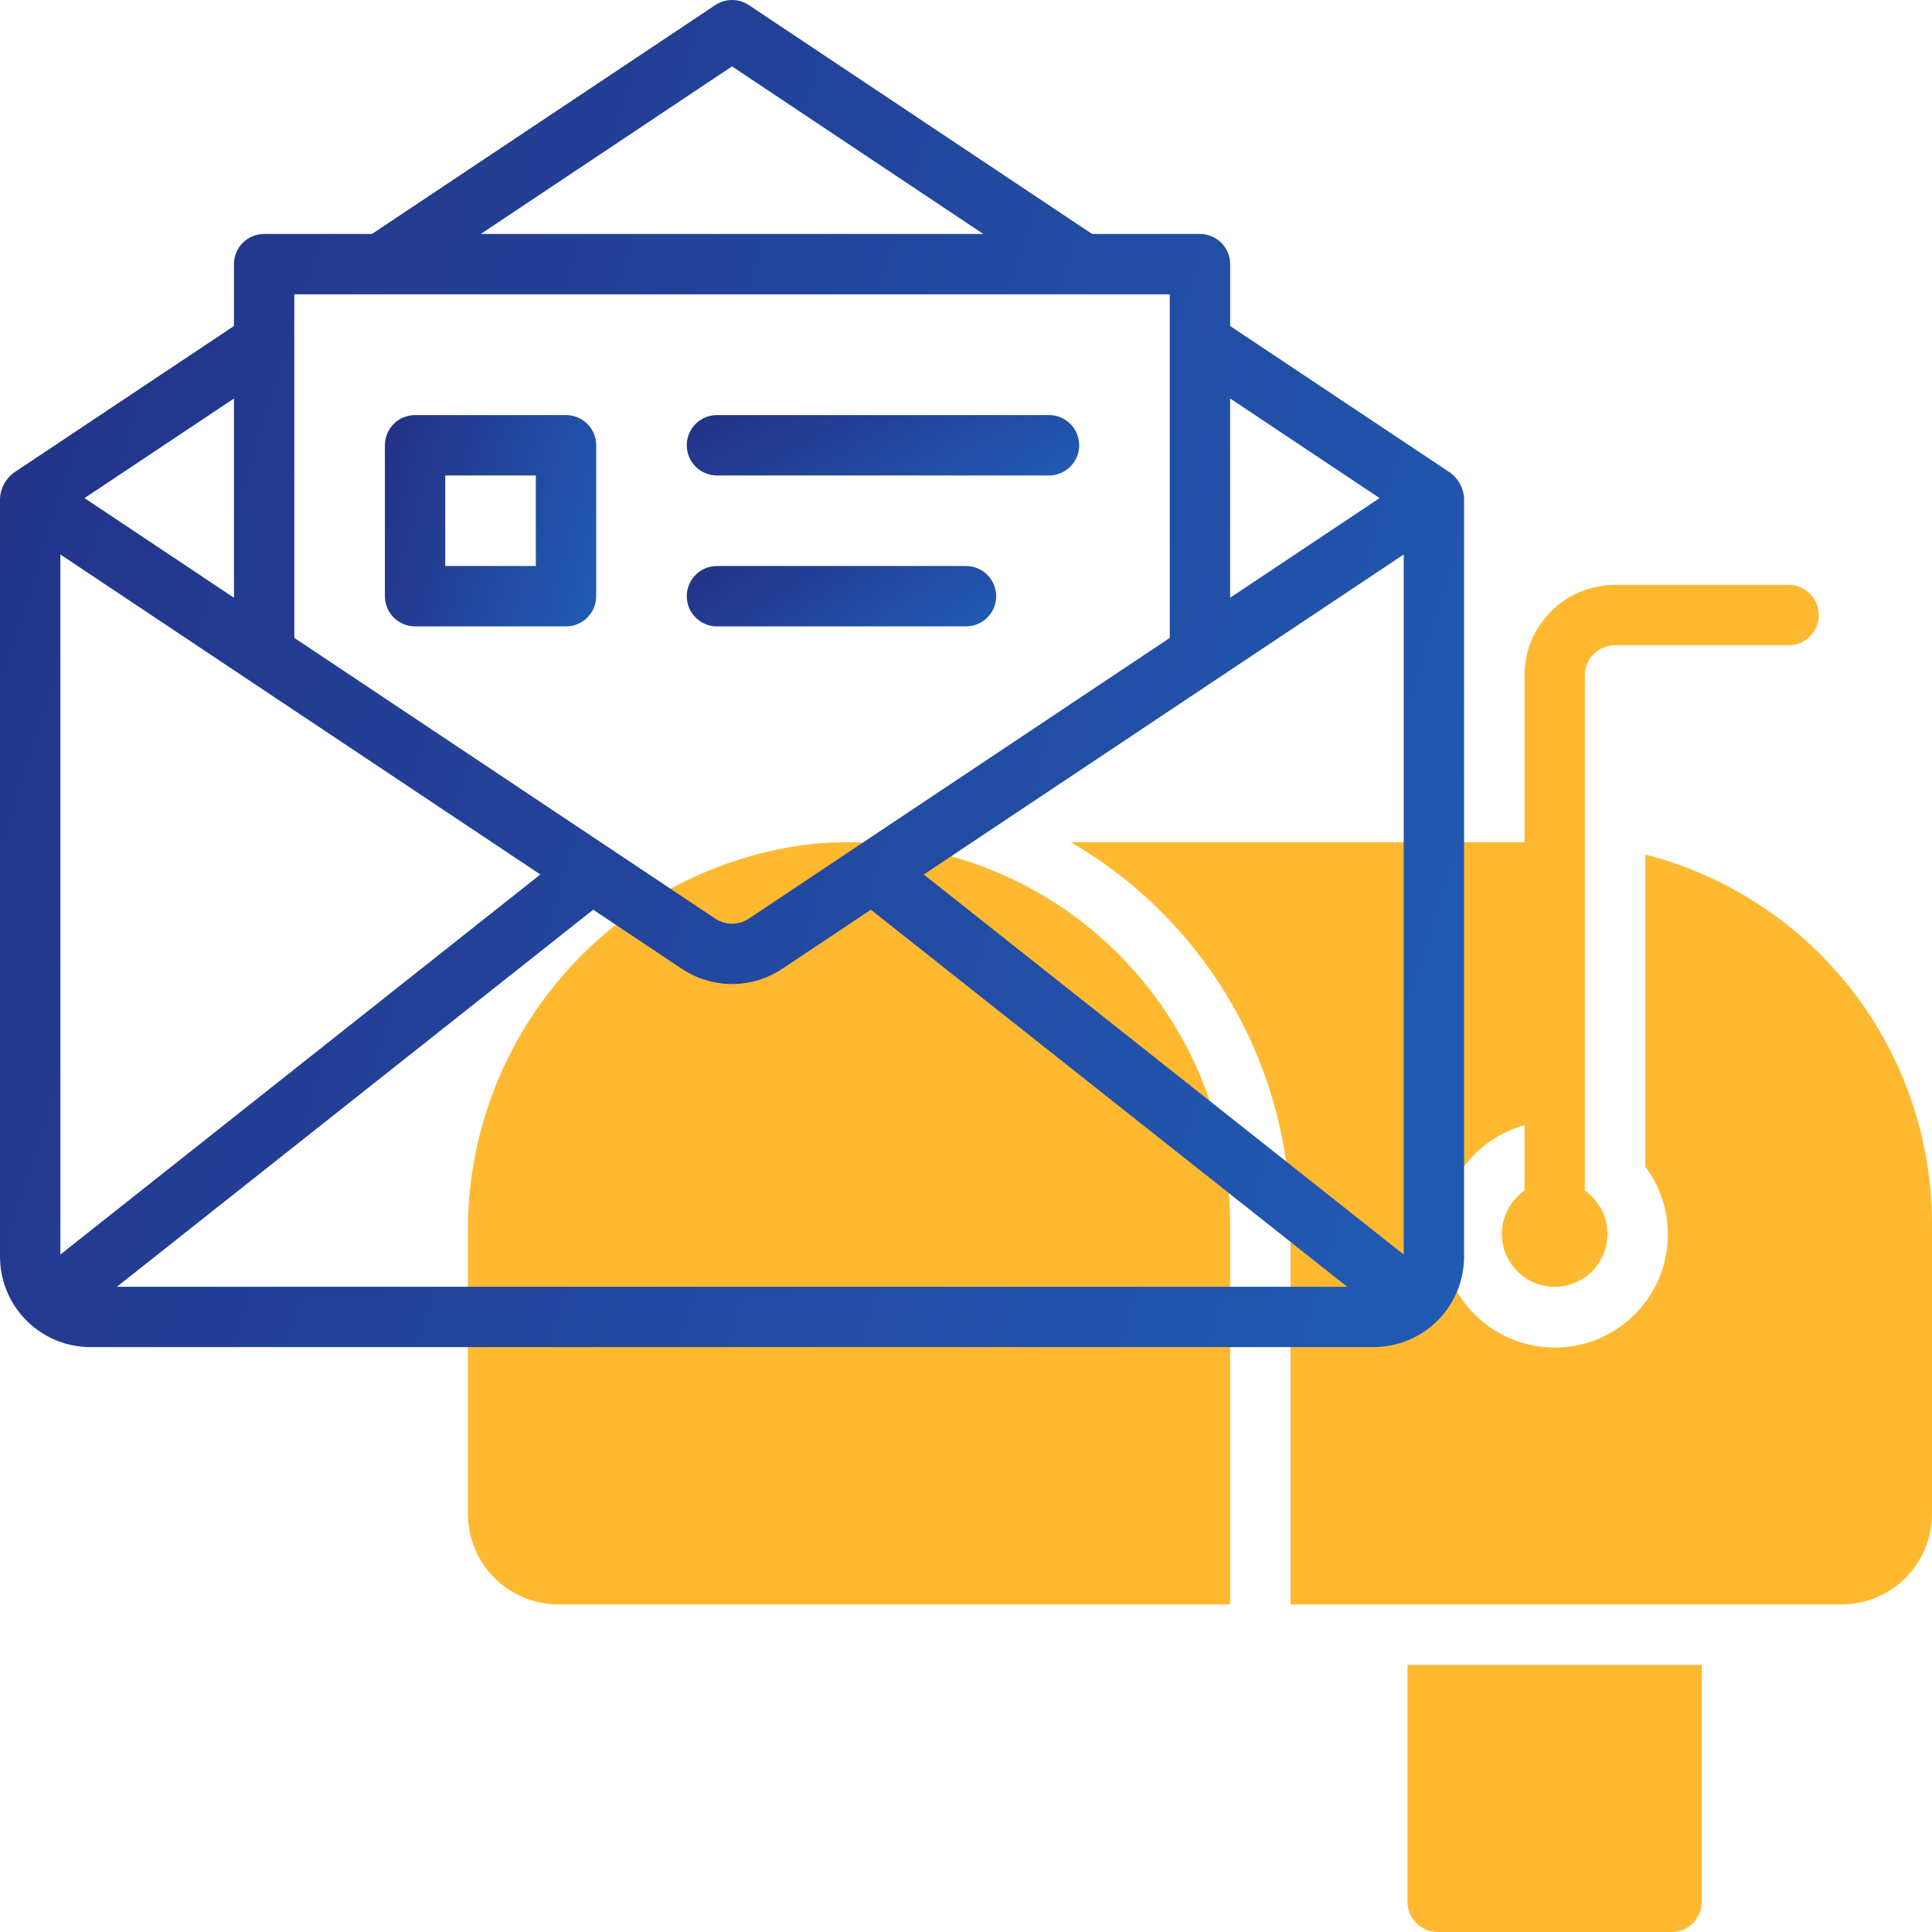 <svg width="72" height="72" viewBox="0 0 72 72" fill="none" xmlns="http://www.w3.org/2000/svg">
<g clip-path="url(#clip0)">
<path d="M30.272 31.451C26.709 31.858 23.425 33.573 21.054 36.263C18.683 38.953 17.394 42.427 17.438 46.012V56.418C17.438 57.313 17.793 58.172 18.426 58.805C19.059 59.438 19.918 59.793 20.813 59.793H45.844V45.59C45.842 43.61 45.426 41.652 44.623 39.842C43.821 38.032 42.649 36.41 41.183 35.079C39.717 33.748 37.989 32.738 36.11 32.113C34.231 31.488 32.243 31.263 30.272 31.451Z" fill="#FFB931"/>
<path d="M52.453 70.876C52.453 71.174 52.572 71.461 52.783 71.672C52.994 71.883 53.28 72.001 53.578 72.001H62.297C62.595 72.001 62.881 71.883 63.092 71.672C63.303 71.461 63.422 71.174 63.422 70.876V62.045H52.453V70.876Z" fill="#FFB931"/>
<path d="M61.313 31.845V43.479C61.858 44.201 62.154 45.08 62.157 45.984C62.16 46.771 61.943 47.543 61.53 48.213C61.117 48.882 60.526 49.423 59.822 49.775C59.118 50.126 58.33 50.274 57.547 50.201C56.764 50.128 56.017 49.838 55.39 49.363C54.763 48.887 54.281 48.246 53.999 47.512C53.717 46.778 53.646 45.979 53.794 45.206C53.942 44.434 54.303 43.718 54.837 43.14C55.37 42.562 56.055 42.144 56.813 41.934V44.371C56.469 44.611 56.21 44.954 56.075 45.35C55.939 45.747 55.934 46.176 56.059 46.576C56.185 46.976 56.435 47.326 56.773 47.574C57.11 47.822 57.519 47.956 57.938 47.956C58.357 47.956 58.765 47.822 59.103 47.574C59.441 47.326 59.691 46.976 59.816 46.576C59.942 46.176 59.936 45.747 59.801 45.35C59.665 44.954 59.407 44.611 59.063 44.371V25.172C59.063 24.873 59.181 24.587 59.392 24.376C59.603 24.165 59.889 24.047 60.188 24.047H66.656C66.955 24.047 67.241 23.928 67.452 23.717C67.663 23.506 67.781 23.22 67.781 22.922C67.781 22.623 67.663 22.337 67.452 22.126C67.241 21.915 66.955 21.797 66.656 21.797H60.188C59.293 21.797 58.434 22.152 57.801 22.785C57.168 23.418 56.813 24.277 56.813 25.172V31.387H39.906C42.394 32.832 44.459 34.904 45.896 37.396C47.333 39.888 48.091 42.714 48.094 45.591V59.794H68.625C69.52 59.794 70.379 59.438 71.012 58.805C71.645 58.172 72 57.314 72 56.419V45.591C71.995 42.439 70.942 39.378 69.007 36.89C67.073 34.402 64.366 32.628 61.313 31.845Z" fill="#FFB931"/>
<path d="M54.062 17.627L45.844 12.15V9.844C45.844 9.546 45.725 9.259 45.514 9.048C45.303 8.837 45.017 8.719 44.719 8.719H40.7L27.906 0.189C27.721 0.066 27.503 0 27.281 0C27.059 0 26.842 0.066 26.657 0.189L13.862 8.719H9.844C9.545 8.719 9.259 8.837 9.048 9.048C8.837 9.259 8.719 9.546 8.719 9.844V12.15L0.506 17.622C0.359 17.733 0.238 17.875 0.15 18.037C0.063 18.199 0.012 18.379 0 18.563V46.828C0 47.723 0.356 48.582 0.989 49.215C1.621 49.848 2.48 50.203 3.375 50.203H51.188C52.083 50.203 52.941 49.848 53.574 49.215C54.207 48.582 54.562 47.723 54.562 46.828V18.563C54.551 18.38 54.501 18.202 54.414 18.04C54.328 17.878 54.208 17.738 54.062 17.627ZM45.844 14.85L51.413 18.563L45.844 22.275V14.85ZM27.281 2.475L36.644 8.719H17.919L27.281 2.475ZM10.969 10.969H43.594V23.773L27.906 34.235C27.721 34.358 27.503 34.424 27.281 34.424C27.059 34.424 26.842 34.358 26.657 34.235L10.969 23.773V10.969ZM8.719 14.852V22.277L3.15 18.563L8.719 14.852ZM2.25 46.753V20.664L20.137 32.589L2.25 46.753ZM4.358 47.953L22.107 33.902L25.409 36.104C25.963 36.474 26.615 36.672 27.281 36.672C27.948 36.672 28.599 36.474 29.153 36.104L32.455 33.902L50.204 47.953H4.358ZM52.312 46.753L34.425 32.59L52.312 20.665V46.753Z" fill="url(#paint0_linear)"/>
<path d="M21.094 15.469H15.469C15.17 15.469 14.884 15.587 14.673 15.798C14.462 16.009 14.344 16.295 14.344 16.594V22.219C14.344 22.517 14.462 22.803 14.673 23.014C14.884 23.225 15.17 23.344 15.469 23.344H21.094C21.392 23.344 21.678 23.225 21.889 23.014C22.1 22.803 22.219 22.517 22.219 22.219V16.594C22.219 16.295 22.1 16.009 21.889 15.798C21.678 15.587 21.392 15.469 21.094 15.469ZM19.969 21.094H16.594V17.719H19.969V21.094Z" fill="url(#paint1_linear)"/>
<path d="M26.719 17.719H39.094C39.392 17.719 39.678 17.6 39.889 17.389C40.1 17.178 40.219 16.892 40.219 16.594C40.219 16.295 40.1 16.009 39.889 15.798C39.678 15.587 39.392 15.469 39.094 15.469H26.719C26.42 15.469 26.134 15.587 25.923 15.798C25.712 16.009 25.594 16.295 25.594 16.594C25.594 16.892 25.712 17.178 25.923 17.389C26.134 17.6 26.42 17.719 26.719 17.719Z" fill="url(#paint2_linear)"/>
<path d="M36 23.344C36.298 23.344 36.584 23.225 36.795 23.014C37.007 22.803 37.125 22.517 37.125 22.219C37.125 21.92 37.007 21.634 36.795 21.423C36.584 21.212 36.298 21.094 36 21.094H26.719C26.42 21.094 26.134 21.212 25.923 21.423C25.712 21.634 25.594 21.92 25.594 22.219C25.594 22.517 25.712 22.803 25.923 23.014C26.134 23.225 26.42 23.344 26.719 23.344H36Z" fill="url(#paint3_linear)"/>
</g>
<defs>
<linearGradient id="paint0_linear" x1="6.252" y1="-54.506" x2="147.243" y2="-10.332" gradientUnits="userSpaceOnUse">
<stop stop-color="#242A7E"/>
<stop offset="1" stop-color="#1E88E5"/>
</linearGradient>
<linearGradient id="paint1_linear" x1="15.246" y1="6.919" x2="35.878" y2="12.867" gradientUnits="userSpaceOnUse">
<stop stop-color="#242A7E"/>
<stop offset="1" stop-color="#1E88E5"/>
</linearGradient>
<linearGradient id="paint2_linear" x1="27.27" y1="13.026" x2="36.469" y2="30.264" gradientUnits="userSpaceOnUse">
<stop stop-color="#242A7E"/>
<stop offset="1" stop-color="#1E88E5"/>
</linearGradient>
<linearGradient id="paint3_linear" x1="26.915" y1="18.651" x2="37.196" y2="33.84" gradientUnits="userSpaceOnUse">
<stop stop-color="#242A7E"/>
<stop offset="1" stop-color="#1E88E5"/>
</linearGradient>
<clipPath id="clip0">
<rect width="72" height="72" fill="white"/>
</clipPath>
</defs>
</svg>
